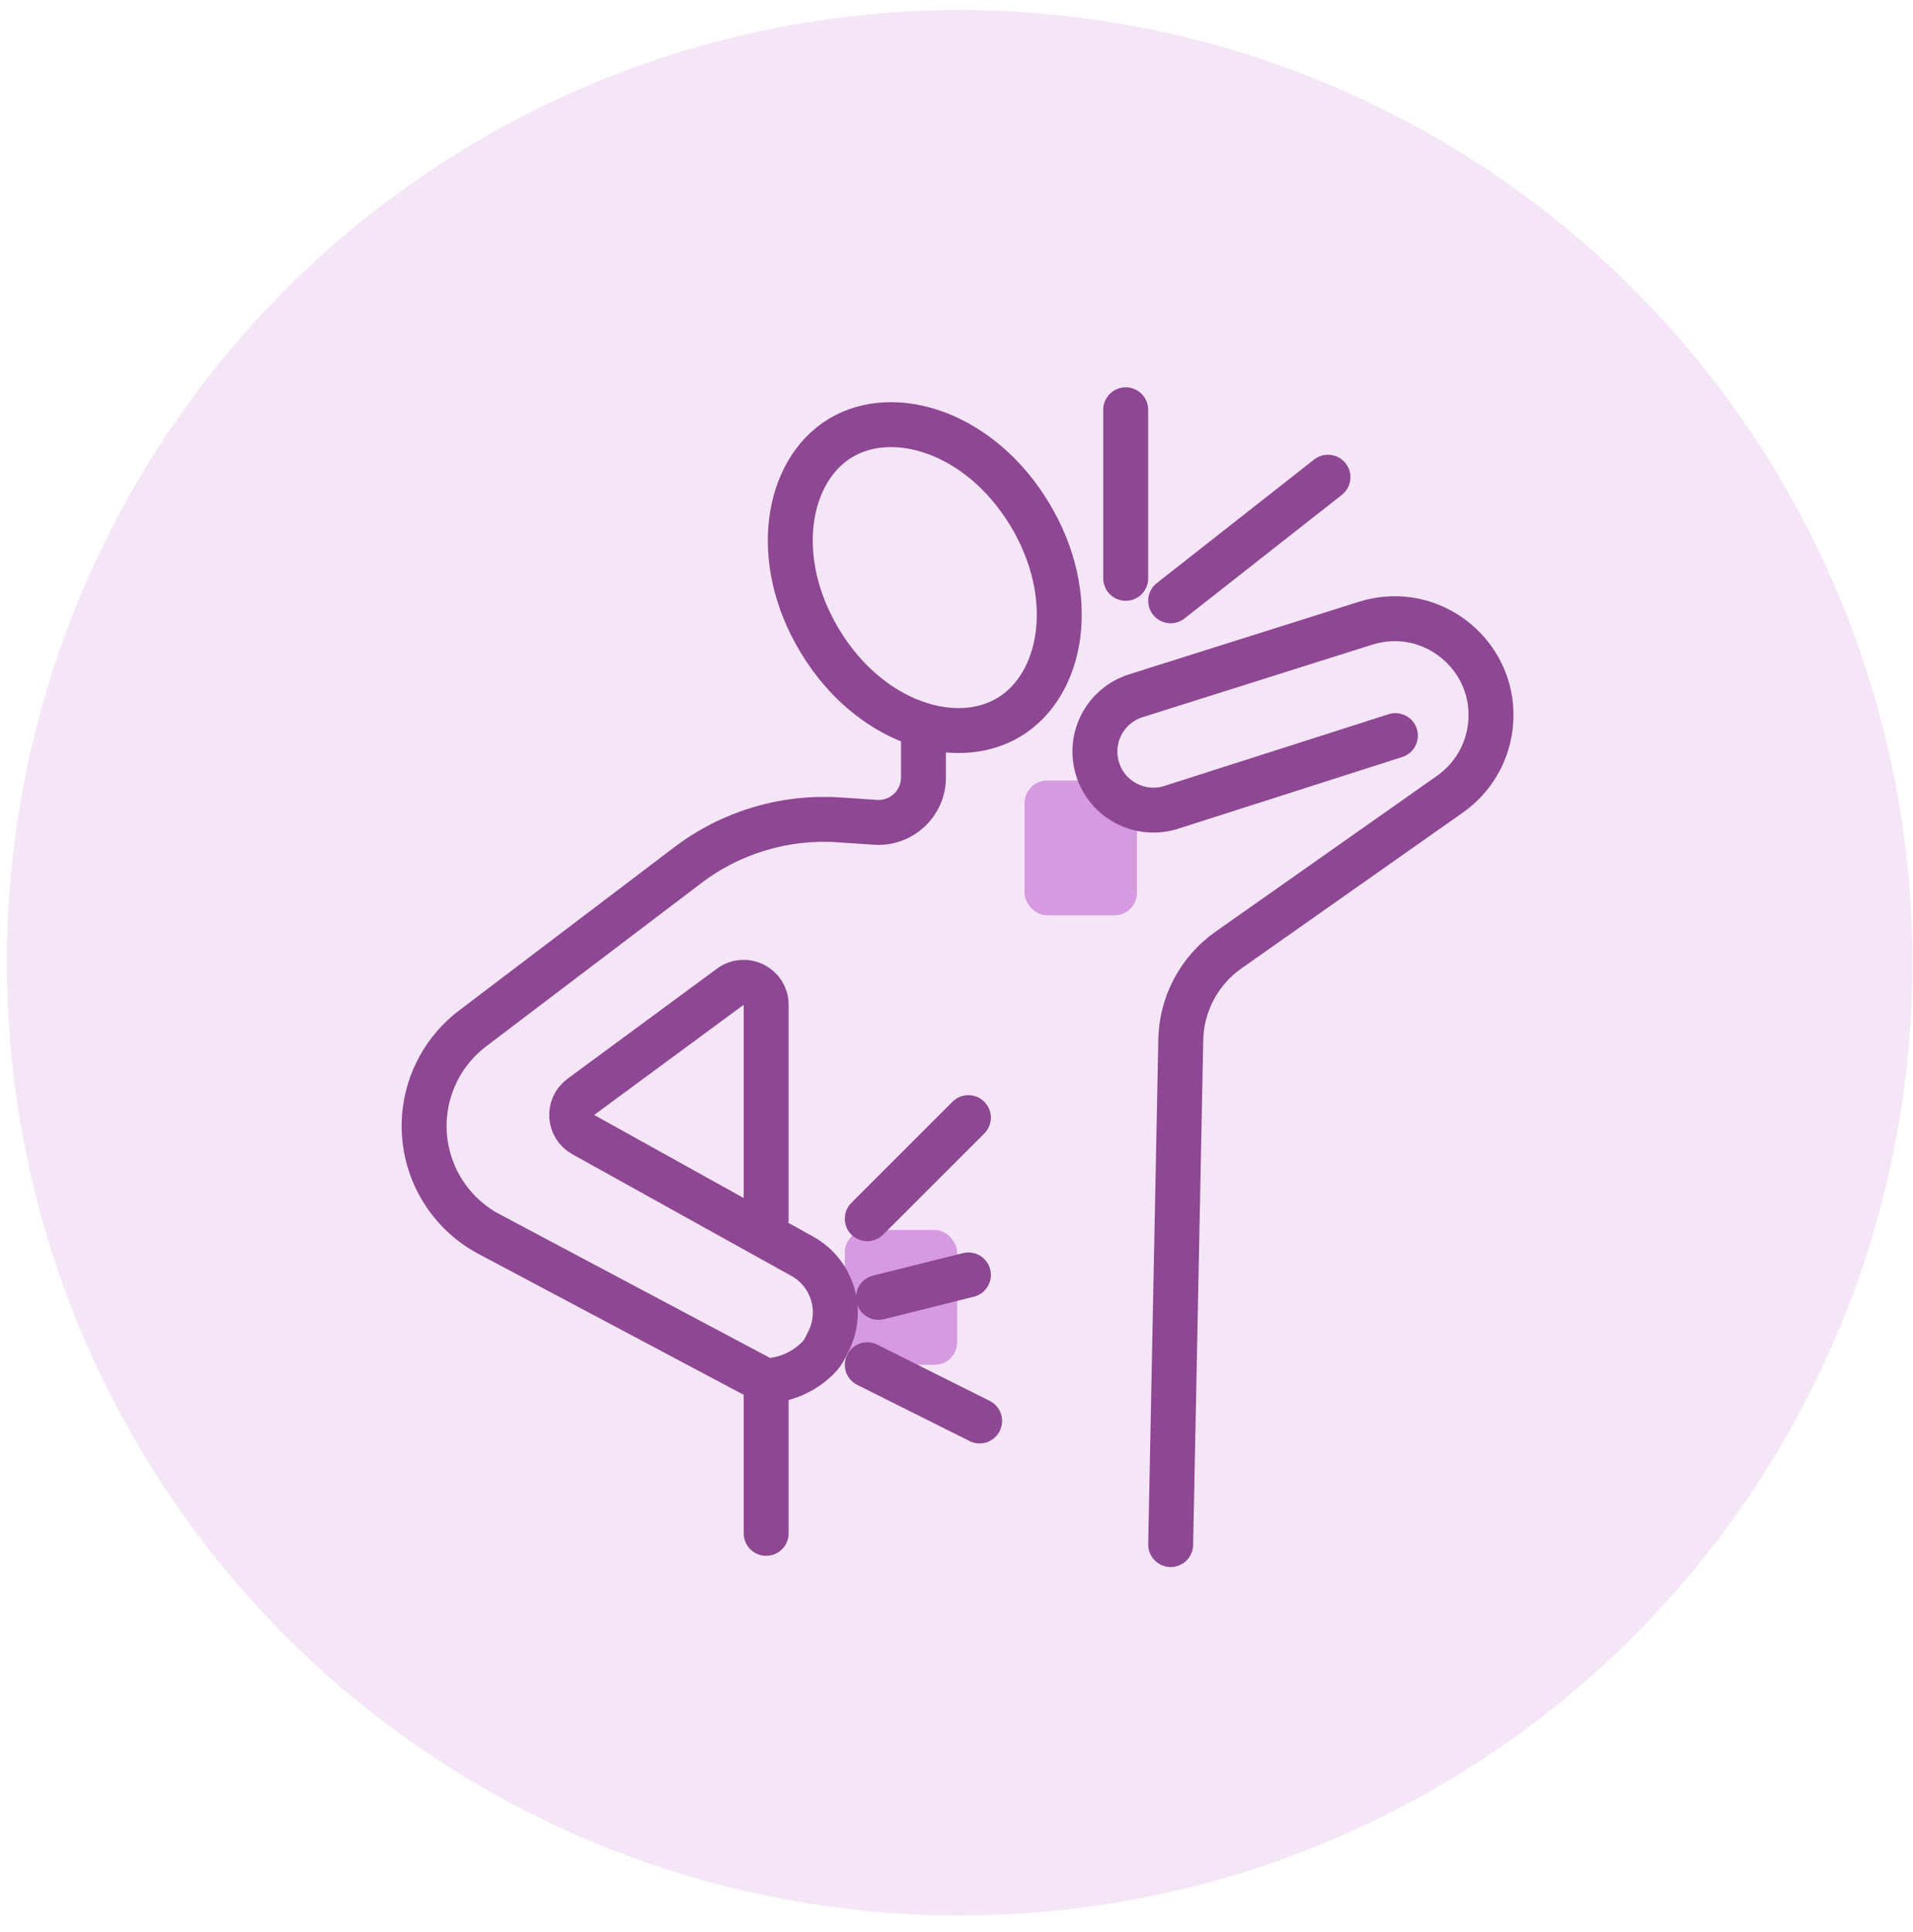 <?xml version="1.0" encoding="UTF-8"?>
<svg xmlns="http://www.w3.org/2000/svg" width="101" height="102" viewBox="0 0 101 102" fill="none">
  <circle cx="50.666" cy="50.836" r="50.307" fill="#9900B0" fill-opacity="0.1"></circle>
  <rect x="54.094" y="41.214" width="5.932" height="7.119" rx="1.186" fill="#9900B0" fill-opacity="0.33"></rect>
  <rect x="44.602" y="64.943" width="5.932" height="7.119" rx="1.186" fill="#9900B0" fill-opacity="0.33"></rect>
  <path d="M73.673 38.841L61.84 42.627C60.193 43.154 58.435 42.228 57.938 40.572V40.572C57.452 38.954 58.356 37.246 59.967 36.737L72.092 32.908C75.617 31.795 79.116 34.689 78.685 38.36V38.36C78.515 39.798 77.742 41.097 76.557 41.93L64.859 50.163C63.314 51.25 62.379 53.007 62.342 54.896L61.808 81.553" stroke="#8E4793" stroke-width="2.373" stroke-linecap="round"></path>
  <path d="M40.451 64.349V53.053C40.451 52.08 39.344 51.521 38.56 52.098L30.666 57.915C29.97 58.427 30.038 59.488 30.794 59.907L42.359 66.332C43.946 67.214 44.556 69.189 43.745 70.812L43.566 71.169C43.467 71.367 43.337 71.548 43.18 71.704V71.704C42.563 72.322 41.765 72.727 40.903 72.862L40.451 72.933M48.756 38.841V41.05C48.756 42.423 47.595 43.509 46.225 43.418L44.283 43.288C41.429 43.098 38.602 43.945 36.323 45.674L24.95 54.303C23.488 55.411 22.567 57.088 22.414 58.916V58.916C22.2 61.493 23.541 63.949 25.824 65.162L40.451 72.933M40.451 72.933V80.96" stroke="#8E4793" stroke-width="2.373" stroke-linecap="round"></path>
  <path d="M54.362 27.151C56.97 31.468 56.116 36.149 53.277 37.865C50.438 39.581 45.896 38.159 43.288 33.843C40.68 29.527 41.534 24.845 44.373 23.129C47.212 21.414 51.754 22.835 54.362 27.151Z" stroke="#8E4793" stroke-width="2.373"></path>
  <path d="M59.434 30.536V21.637M61.806 31.722L70.112 25.197" stroke="#8E4793" stroke-width="2.373" stroke-linecap="round"></path>
  <path d="M45.789 64.349L51.128 59.01M46.382 68.502L51.128 67.316M45.789 72.061L51.721 75.027" stroke="#8E4793" stroke-width="2.373" stroke-linecap="round"></path>
</svg>
